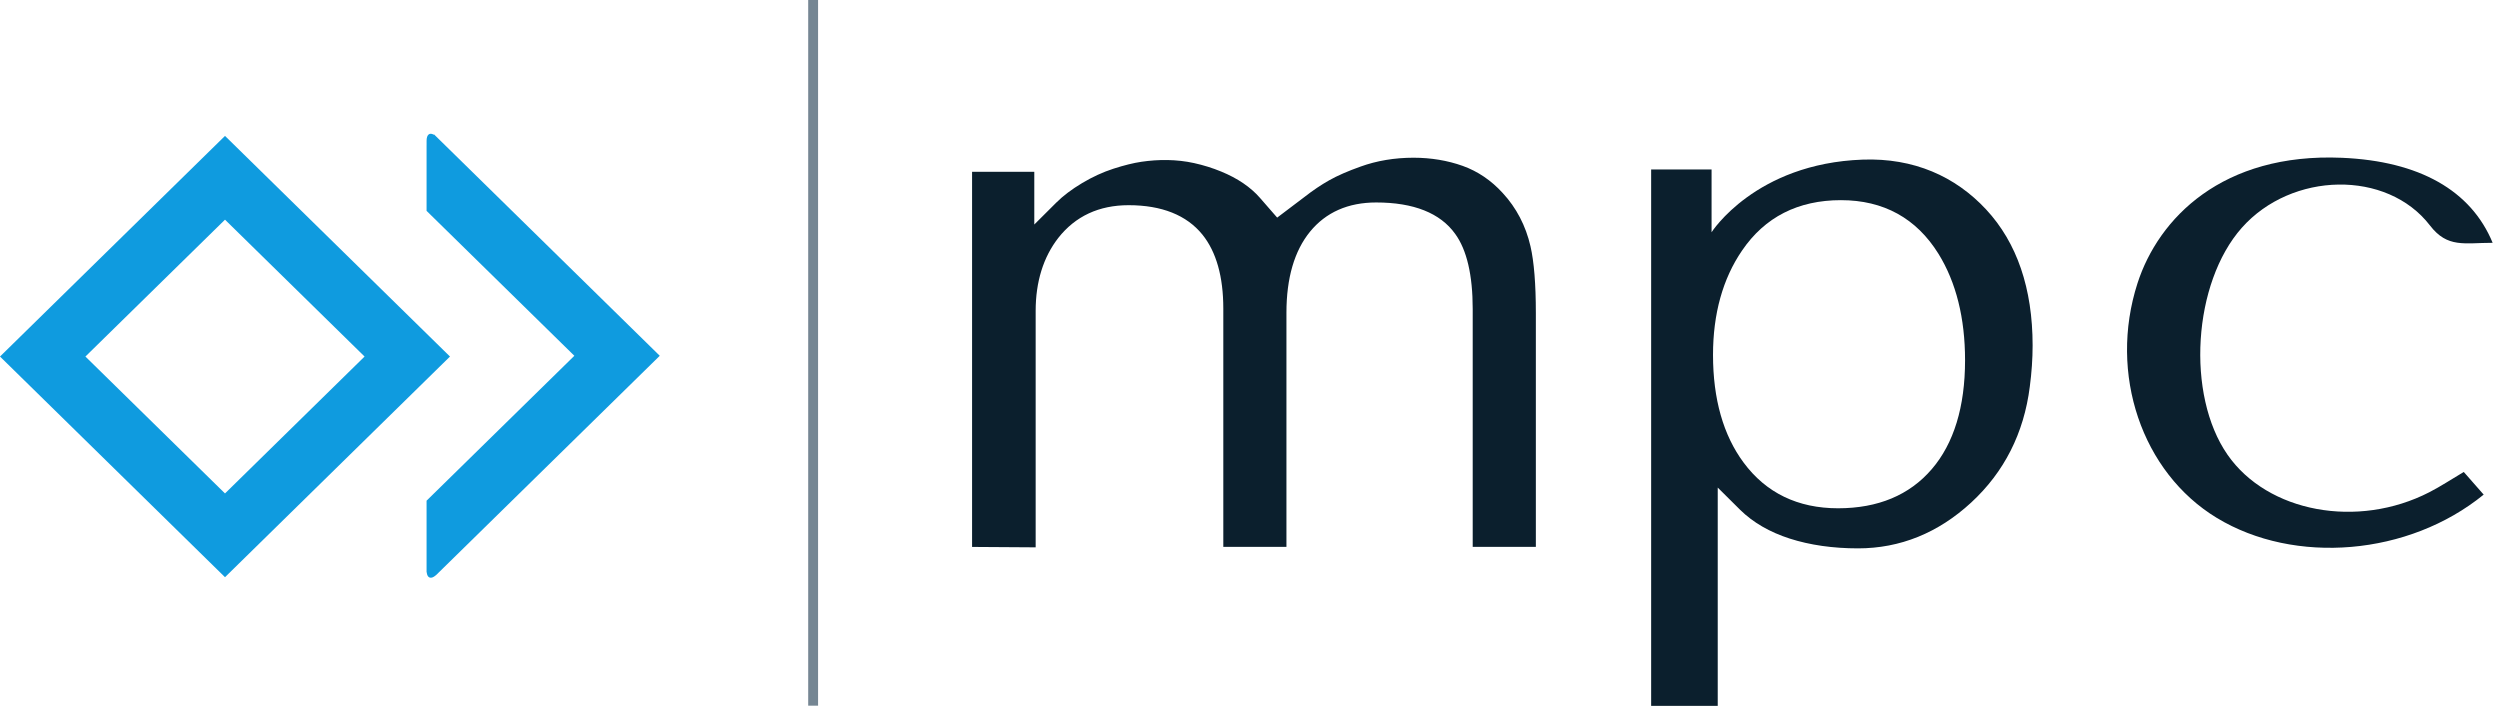 <?xml version="1.0" encoding="UTF-8"?>
<svg xmlns="http://www.w3.org/2000/svg" width="170" height="48" viewBox="0 0 170 48" fill="none">
  <path d="M102.177 13.117C101.398 12.264 100.487 11.648 99.467 11.282C98.432 10.913 97.306 10.725 96.121 10.725C94.832 10.725 93.619 10.929 92.514 11.329C91.662 11.632 90.949 11.943 90.395 12.255C89.84 12.567 89.271 12.95 88.705 13.393L86.848 14.798L85.677 13.455C85.042 12.725 84.155 12.123 83.039 11.665C82.454 11.424 81.836 11.231 81.202 11.091C80.013 10.828 78.785 10.829 77.615 11.001C77.073 11.082 76.434 11.24 75.717 11.471C75.002 11.701 74.284 12.031 73.58 12.452C72.878 12.872 72.288 13.318 71.828 13.776L70.332 15.267V11.682H66.101V37.191L70.425 37.219V21.146C70.425 19.165 70.943 17.493 71.964 16.178C73.124 14.702 74.731 13.953 76.743 13.953C79 13.953 80.69 14.627 81.767 15.957C82.708 17.127 83.185 18.818 83.185 20.983V37.189H87.478V21.261C87.478 18.91 88.018 17.058 89.082 15.754C90.159 14.436 91.672 13.768 93.58 13.768C96.129 13.768 97.938 14.487 98.953 15.905C99.744 16.991 100.144 18.71 100.144 21.012V37.189H104.438V21.288C104.438 19.32 104.315 17.79 104.072 16.743C103.752 15.351 103.115 14.131 102.177 13.117Z" fill="#0B1F2D"></path>
  <path d="M131.359 31.904C129.843 33.669 127.701 34.563 124.989 34.563C122.25 34.563 120.087 33.516 118.561 31.449C117.183 29.592 116.485 27.131 116.485 24.133C116.485 21.341 117.148 18.953 118.46 17.037C120.005 14.764 122.268 13.611 125.183 13.611C128.08 13.611 130.312 14.838 131.816 17.258C133.015 19.194 133.624 21.629 133.624 24.499C133.624 27.663 132.862 30.155 131.359 31.904ZM126.666 10.854C119.353 11.115 116.387 15.793 116.387 15.793V11.524H112.278V48H116.806V33.155L118.335 34.673C119.206 35.528 120.339 36.185 121.7 36.623C123.077 37.065 124.639 37.289 126.344 37.289C129.208 37.289 131.796 36.242 134.037 34.176C136.285 32.104 137.628 29.453 138.026 26.296C138.153 25.334 138.218 24.392 138.218 23.494C138.218 19.615 137.154 16.502 135.056 14.244C132.965 11.995 130.14 10.73 126.666 10.854Z" fill="#0B1F2D"></path>
  <path fill-rule="evenodd" clip-rule="evenodd" d="M169.5 16.511C167.572 16.511 166.428 16.881 165.238 15.332C162.315 11.532 155.835 11.663 152.444 15.488C149.119 19.237 148.64 26.847 151.472 30.922C154.195 34.841 160.317 35.983 165.205 33.466C165.966 33.075 166.68 32.601 167.536 32.093C168.012 32.636 168.451 33.137 168.89 33.634C163.79 37.789 156.04 38.431 150.741 35.216C145.649 32.127 143.366 25.421 145.348 19.268C146.776 14.839 151.121 10.379 159.257 10.73C164.509 10.957 168.028 12.943 169.5 16.511Z" fill="#0B1F2D"></path>
  <path d="M15.3 14.938L24.791 24.245L15.3 33.554L5.808 24.245L15.3 14.938ZM15.3 9.242L0 24.245L15.3 39.249L30.599 24.245L15.3 9.242Z" fill="#0F9BDF"></path>
  <path d="M55.629 0H54.957V47.985H55.629V0Z" fill="#758693"></path>
  <path d="M44.864 24.193L29.511 9.136L29.494 9.16C29.215 8.997 29.008 9.148 29.008 9.569V9.867H29.007V14.339L39.056 24.193L29.007 34.046V38.912L29.016 38.914C29.054 39.315 29.313 39.405 29.634 39.119L29.639 39.121L44.864 24.193Z" fill="#0F9BDF"></path>
</svg>

